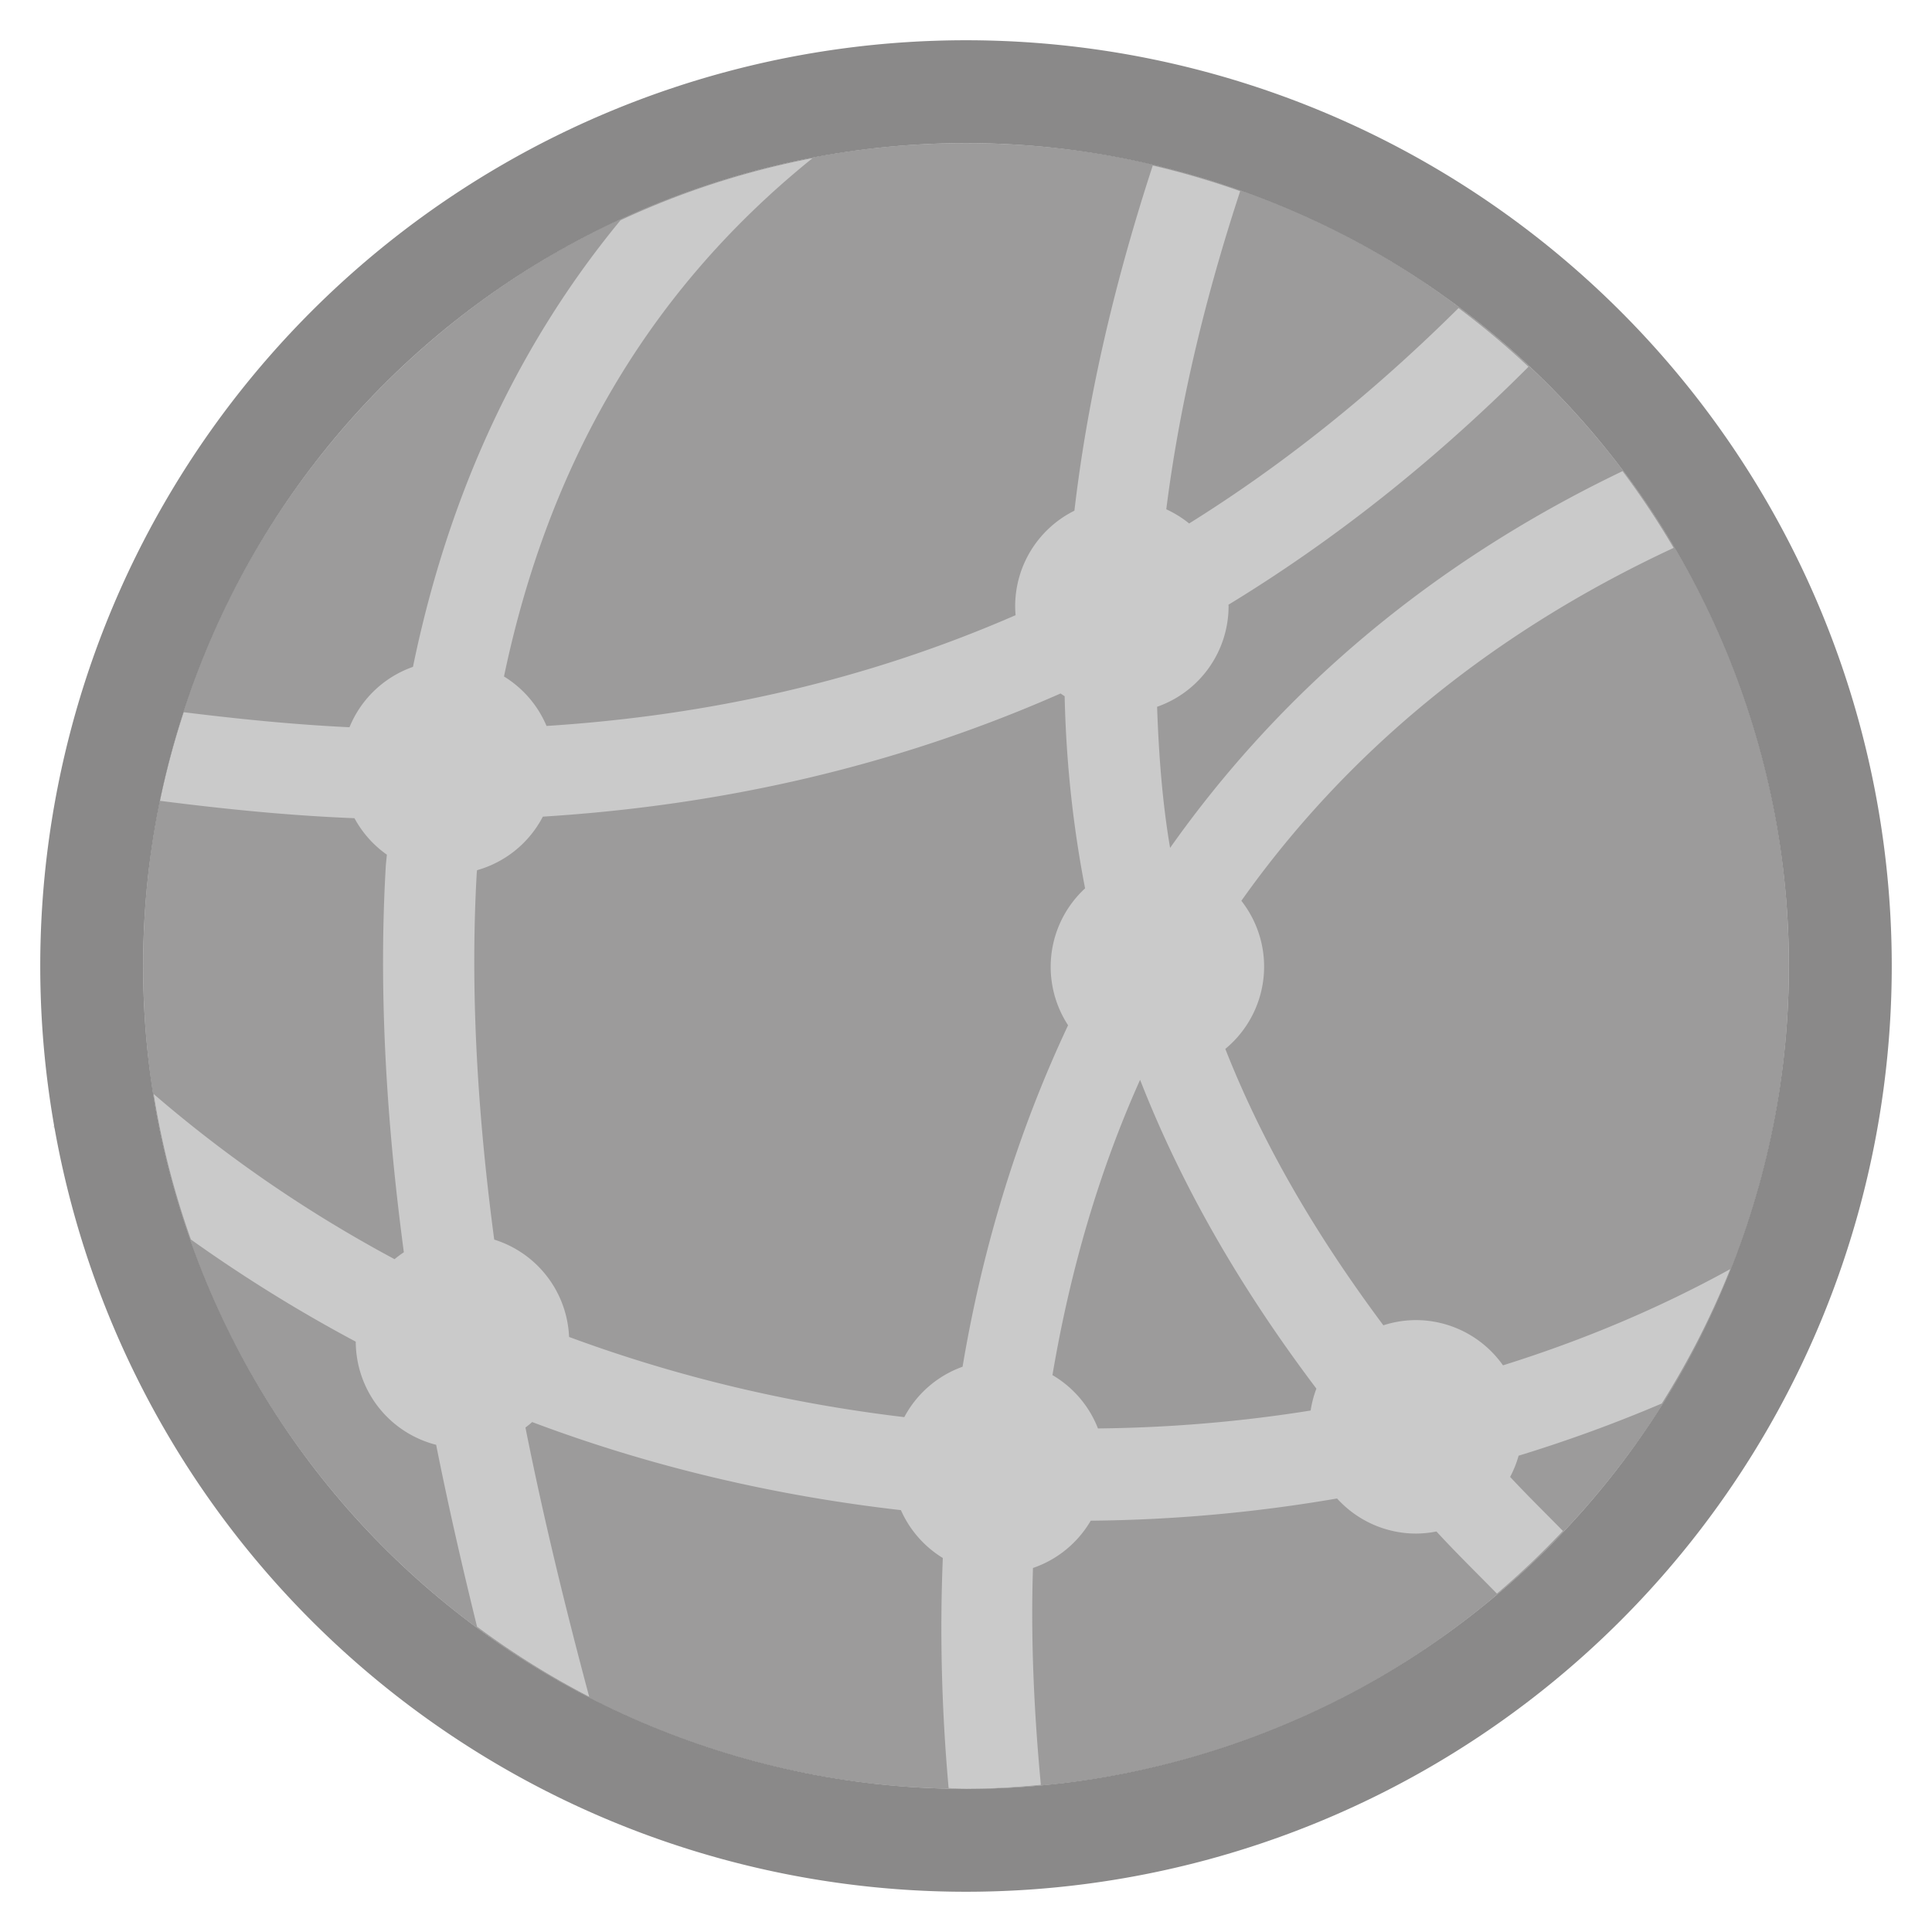 <?xml version="1.0" encoding="UTF-8" standalone="no"?>
<!-- Created with Inkscape (http://www.inkscape.org/) -->

<svg
   xmlns:dc="http://purl.org/dc/elements/1.1/"
   xmlns:cc="http://creativecommons.org/ns#"
   xmlns:rdf="http://www.w3.org/1999/02/22-rdf-syntax-ns#"
   xmlns:svg="http://www.w3.org/2000/svg"
   xmlns="http://www.w3.org/2000/svg"
   xmlns:sodipodi="http://sodipodi.sourceforge.net/DTD/sodipodi-0.dtd"
   xmlns:inkscape="http://www.inkscape.org/namespaces/inkscape"
   id="svg7384"
   sodipodi:docname="network-workgroup.svg"
   version="1.1"
   inkscape:version="0.91 r13725"
   height="36"
   width="36">
  <sodipodi:namedview
     inkscape:cy="20.160757"
     pagecolor="#ffffff"
     borderopacity="1"
     showborder="true"
     inkscape:bbox-paths="false"
     guidetolerance="10"
     inkscape:window-width="1920"
     showguides="true"
     inkscape:object-nodes="true"
     inkscape:snap-bbox="true"
     inkscape:pageshadow="2"
     inkscape:guide-bbox="true"
     inkscape:snap-nodes="true"
     bordercolor="#666666"
     objecttolerance="10"
     id="namedview88"
     showgrid="false"
     inkscape:window-maximized="1"
     inkscape:window-x="0"
     inkscape:snap-global="true"
     inkscape:window-y="26"
     gridtolerance="10"
     inkscape:window-height="1031"
     inkscape:snap-to-guides="true"
     inkscape:current-layer="layer13"
     inkscape:zoom="2.828427"
     inkscape:cx="18.987987"
     inkscape:snap-grids="true"
     inkscape:pageopacity="1">
    <inkscape:grid
       spacingx="1"
       spacingy="1"
       id="grid4866"
       empspacing="2"
       enabled="true"
       type="xygrid"
       snapvisiblegridlinesonly="true"
       visible="true"
       originx="0"
       originy="0" />
  </sodipodi:namedview>
  <title
     id="title9167">Gnome Symbolic Icon Theme</title>
  <defs
     id="defs7386" />
  <g
     inkscape:label="status"
     transform="translate(-442,-156)"
     inkscape:groupmode="layer"
     id="layer9"
     style="display:inline" />
  <g
     inkscape:label="devices"
     transform="translate(-442,-156)"
     inkscape:groupmode="layer"
     id="layer10" />
  <g
     inkscape:label="apps"
     transform="translate(-442,-156)"
     inkscape:groupmode="layer"
     id="layer11" />
  <g
     inkscape:label="actions"
     transform="translate(-442,-156)"
     inkscape:groupmode="layer"
     id="layer12" />
  <g
     inkscape:label="places"
     transform="translate(-442,-156)"
     inkscape:groupmode="layer"
     id="layer13">
    <path
       id="circle4403"
       d="m 460,158.667 c -8.468,0 -15.333,6.865 -15.333,15.333 10e-6,8.468 6.865,15.333 15.333,15.333 8.468,0 15.333,-6.865 15.333,-15.333 -10e-6,-8.468 -6.865,-15.333 -15.333,-15.333 z"
       style="opacity:1;fill:#504f4f;fill-opacity:0.564;stroke:none;stroke-width:1"
       inkscape:connector-curvature="0"
       sodipodi:nodetypes="sssss" />
    <path
       style="color:#000000;font-style:normal;font-variant:normal;font-weight:normal;font-stretch:normal;font-size:medium;line-height:normal;font-family:sans-serif;text-indent:0;text-align:start;text-decoration:none;text-decoration-line:none;text-decoration-style:solid;text-decoration-color:#000000;letter-spacing:normal;word-spacing:normal;text-transform:none;direction:ltr;block-progression:tb;writing-mode:lr-tb;baseline-shift:baseline;text-anchor:start;white-space:normal;clip-rule:nonzero;display:inline;overflow:visible;visibility:visible;opacity:1;isolation:auto;mix-blend-mode:normal;color-interpolation:sRGB;color-interpolation-filters:linearRGB;solid-color:#000000;solid-opacity:1;fill:#e5e5e5;fill-opacity:0.635;fill-rule:nonzero;stroke:none;stroke-width:1.7;stroke-linecap:butt;stroke-linejoin:miter;stroke-miterlimit:4;stroke-dasharray:none;stroke-dashoffset:0;stroke-opacity:1;color-rendering:auto;image-rendering:auto;shape-rendering:auto;text-rendering:auto;enable-background:accumulate"
       d="M 15.141 2.947 A 15.333 15.333 0 0 0 11.562 4.104 C 9.528 6.57 8.313 9.421 7.695 12.426 A 1.989 1.989 0 0 0 6.512 13.551 C 5.495 13.503 4.463 13.4 3.424 13.271 A 15.333 15.333 0 0 0 2.98 14.922 C 4.196 15.078 5.408 15.199 6.605 15.246 A 1.989 1.989 0 0 0 7.209 15.926 C 7.201 16.011 7.19 16.096 7.186 16.182 C 7.051 18.56 7.21 20.971 7.525 23.334 A 1.989 1.989 0 0 0 7.352 23.463 C 5.761 22.611 4.255 21.585 2.863 20.385 A 15.333 15.333 0 0 0 3.557 23.096 C 4.544 23.8 5.57 24.436 6.629 25 A 1.989 1.989 0 0 0 8.127 26.922 C 8.358 28.083 8.618 29.21 8.889 30.311 A 15.333 15.333 0 0 0 10.979 31.617 C 10.551 30.018 10.138 28.339 9.791 26.6 A 1.989 1.989 0 0 0 9.916 26.498 C 12.141 27.336 14.454 27.873 16.787 28.139 A 1.989 1.989 0 0 0 17.568 29.031 C 17.51 30.436 17.546 31.868 17.676 33.318 A 15.333 15.333 0 0 0 18 33.334 A 15.333 15.333 0 0 0 19.395 33.258 C 19.266 31.886 19.205 30.534 19.248 29.217 A 1.989 1.989 0 0 0 20.324 28.336 C 21.872 28.322 23.407 28.182 24.914 27.922 A 1.989 1.989 0 0 0 26.385 28.576 A 1.989 1.989 0 0 0 26.766 28.537 C 27.127 28.93 27.516 29.31 27.893 29.695 A 15.333 15.333 0 0 0 29.123 28.527 C 28.795 28.192 28.454 27.859 28.139 27.52 A 1.989 1.989 0 0 0 28.297 27.125 C 29.206 26.847 30.097 26.522 30.965 26.152 A 15.333 15.333 0 0 0 32.24 23.648 C 30.907 24.383 29.485 24.978 28.006 25.441 A 1.989 1.989 0 0 0 26.385 24.598 A 1.989 1.989 0 0 0 25.777 24.695 C 24.569 23.075 23.555 21.38 22.832 19.545 A 1.989 1.989 0 0 0 23.555 18.014 A 1.989 1.989 0 0 0 23.131 16.785 C 25.059 14.064 27.731 11.817 31.186 10.209 A 15.333 15.333 0 0 0 30.234 8.779 C 26.644 10.501 23.845 12.908 21.803 15.799 C 21.66 14.959 21.592 14.075 21.561 13.17 A 1.989 1.989 0 0 0 22.893 11.295 A 1.989 1.989 0 0 0 22.891 11.268 C 24.826 10.089 26.694 8.624 28.482 6.834 A 15.333 15.333 0 0 0 27.178 5.74 C 25.559 7.348 23.885 8.677 22.158 9.754 A 1.989 1.989 0 0 0 21.732 9.49 C 21.964 7.657 22.409 5.692 23.109 3.562 A 15.333 15.333 0 0 0 21.48 3.084 C 20.732 5.372 20.254 7.51 20.02 9.516 A 1.989 1.989 0 0 0 18.916 11.295 A 1.989 1.989 0 0 0 18.924 11.463 C 16.13 12.681 13.213 13.333 10.184 13.527 A 1.989 1.989 0 0 0 9.391 12.605 C 10.167 8.908 11.894 5.564 15.141 2.947 z M 19.762 12.922 A 1.989 1.989 0 0 0 19.838 12.973 C 19.866 14.22 19.997 15.41 20.219 16.553 A 1.989 1.989 0 0 0 19.578 18.014 A 1.989 1.989 0 0 0 19.902 19.104 C 18.969 21.088 18.313 23.223 17.936 25.467 A 1.989 1.989 0 0 0 16.85 26.406 C 14.728 26.155 12.628 25.661 10.604 24.912 A 1.989 1.989 0 0 0 9.209 23.098 C 8.906 20.82 8.756 18.516 8.883 16.277 C 8.884 16.256 8.887 16.236 8.889 16.215 A 1.989 1.989 0 0 0 10.115 15.217 C 13.445 15.009 16.675 14.284 19.762 12.922 z M 21.244 20.121 C 22.056 22.196 23.184 24.093 24.529 25.875 A 1.989 1.989 0 0 0 24.422 26.283 C 23.12 26.492 21.795 26.603 20.459 26.617 A 1.989 1.989 0 0 0 19.611 25.623 C 19.939 23.685 20.474 21.838 21.244 20.121 z M 1.021 20.951 L 0.98 20.994 C 0.998 21.011 1.017 21.026 1.035 21.043 A 17.25 17.25 0 0 1 1.021 20.951 z "
       transform="translate(442,156)"
       id="path4149" />
    <path
       id="path4401"
       d="M 460,156.75 A 17.25,17.25 0 0 0 442.75,174 17.25,17.25 0 0 0 460,191.25 17.25,17.25 0 0 0 477.25,174 17.25,17.25 0 0 0 460,156.75 Z m 0,1.917 A 15.333,15.333 0 0 1 475.333,174 15.333,15.333 0 0 1 460,189.333 15.333,15.333 0 0 1 444.667,174 15.333,15.333 0 0 1 460,158.667 Z"
       style="opacity:1;fill:#656363;fill-opacity:0.757;stroke:none;stroke-width:1"
       inkscape:connector-curvature="0" />
  </g>
  <g
     inkscape:label="mimetypes"
     transform="translate(-442,-156)"
     inkscape:groupmode="layer"
     id="layer14" />
  <g
     inkscape:label="emblems"
     transform="translate(-442,-156)"
     inkscape:groupmode="layer"
     id="layer15"
     style="display:inline" />
</svg>
